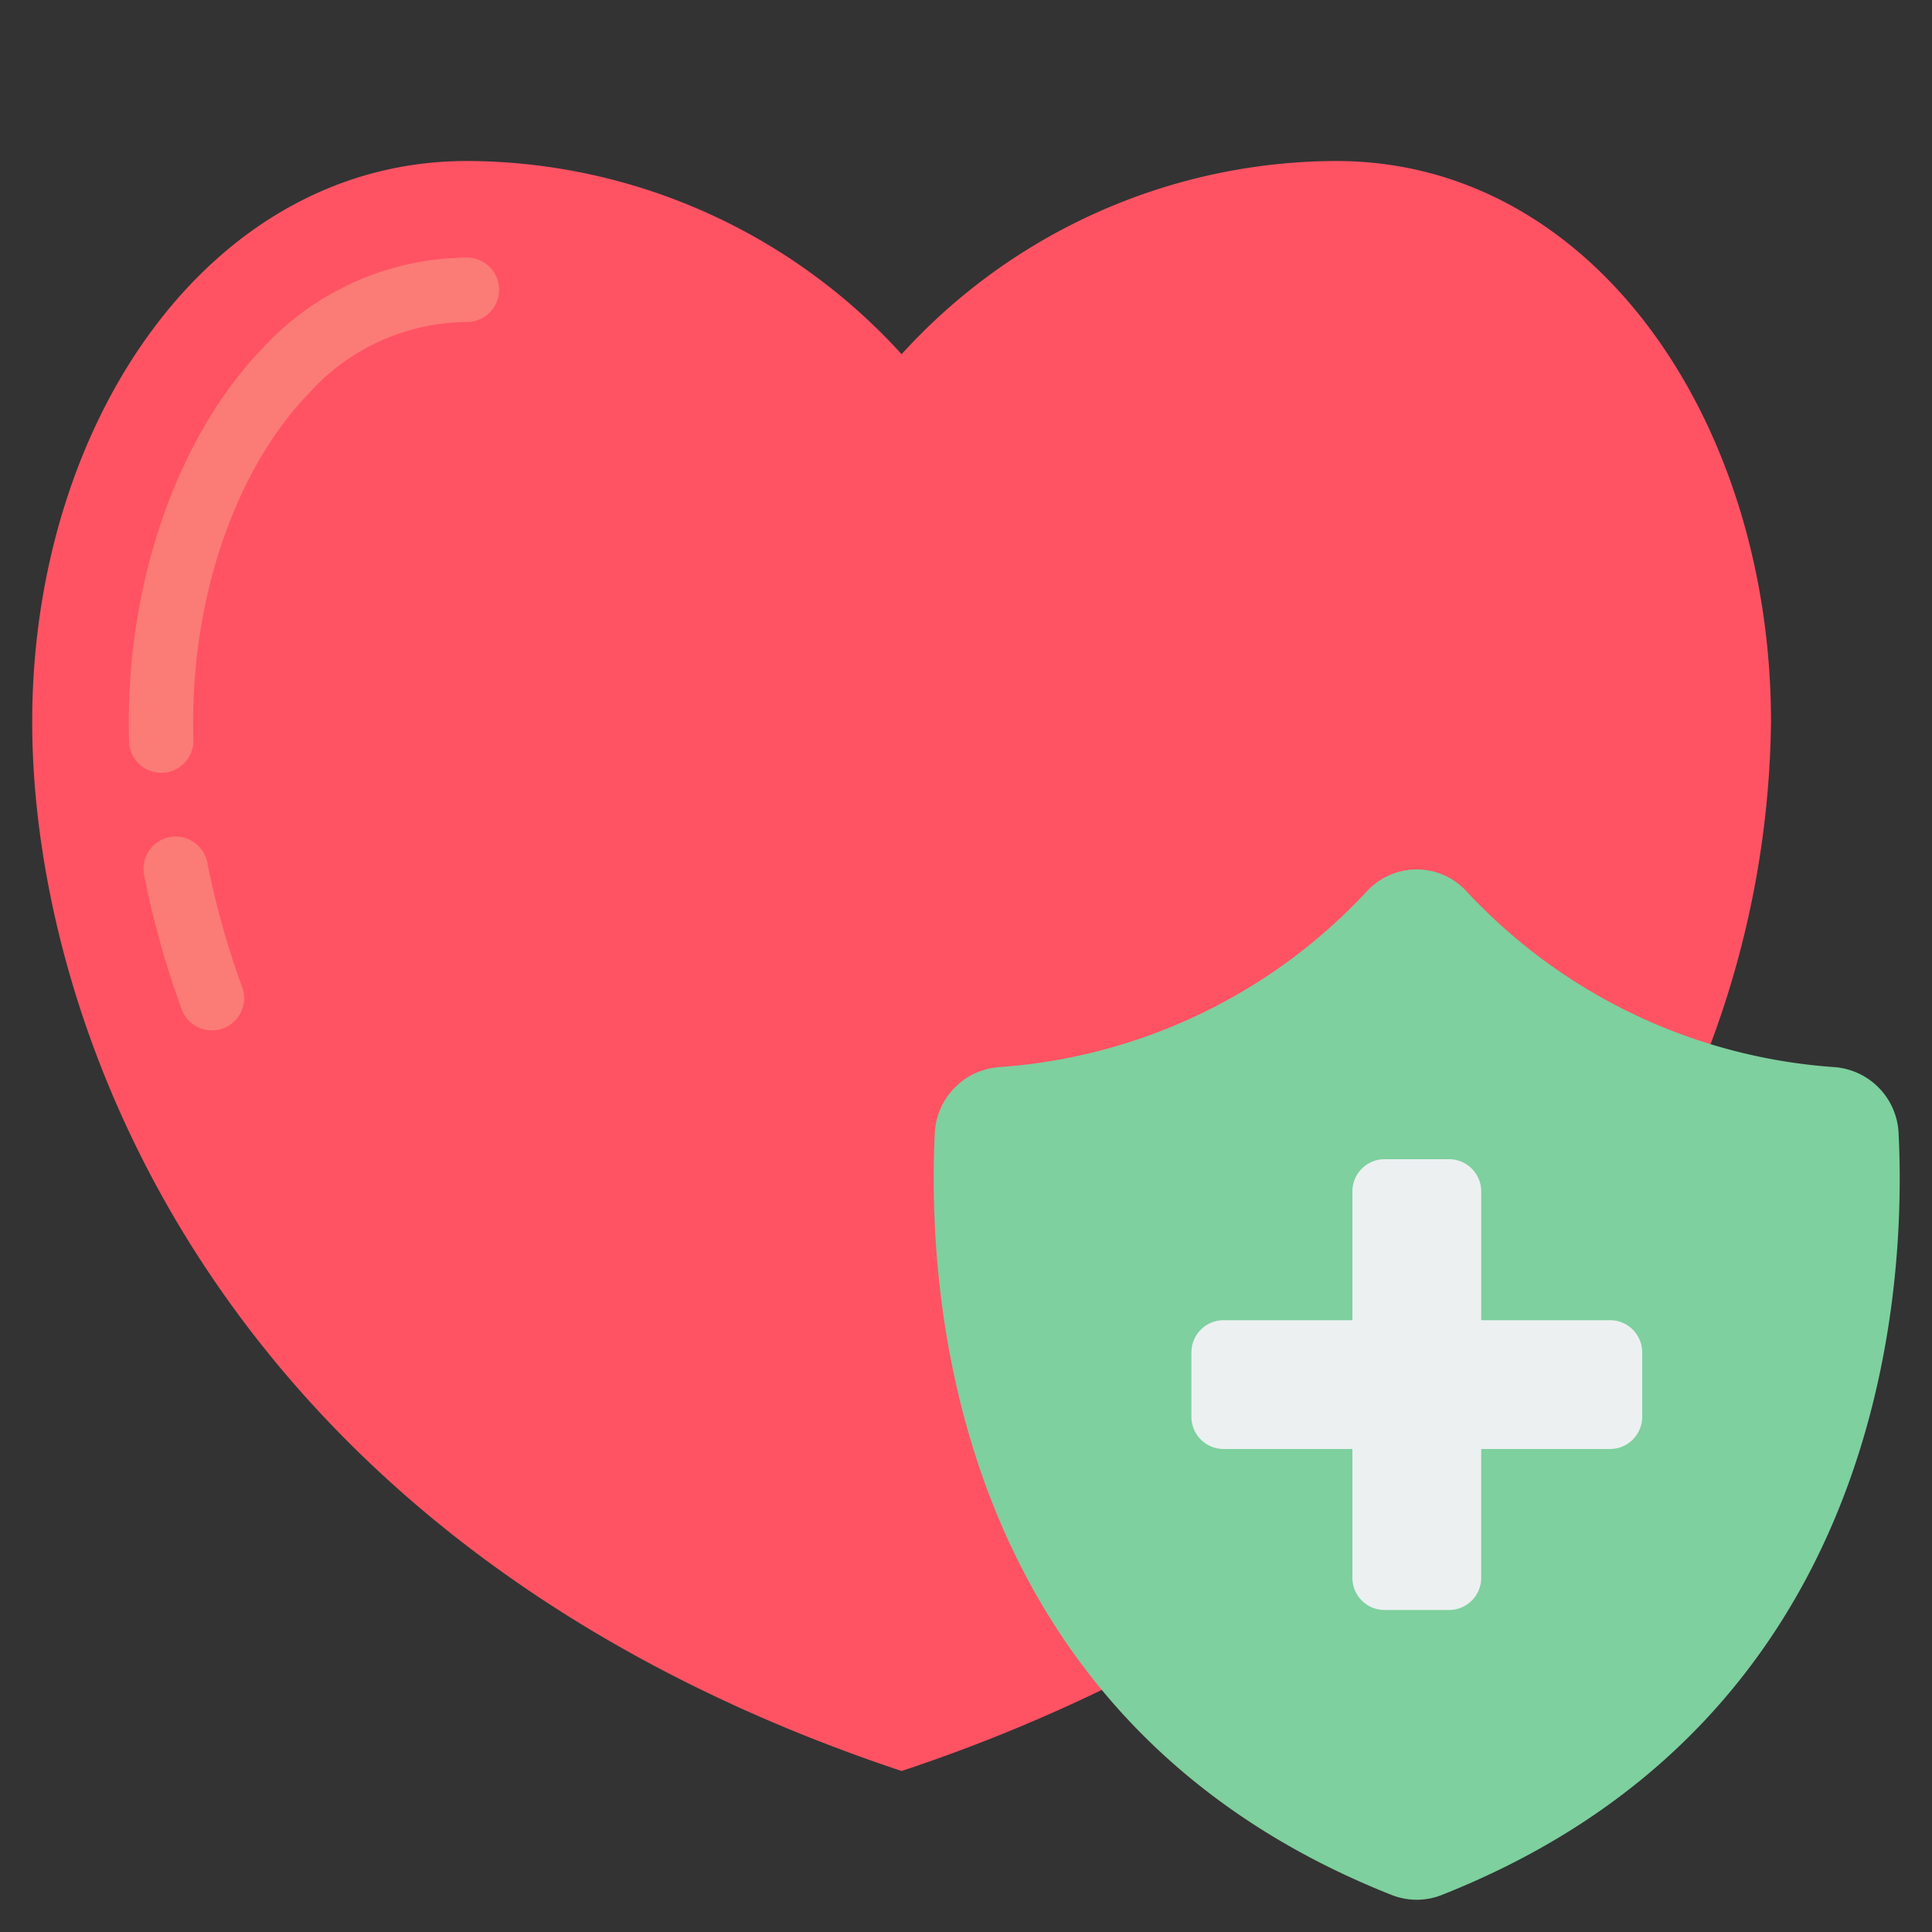 <svg height="512" viewBox="0 0 60 60" width="512" xmlns="http://www.w3.org/2000/svg"><rect x="0" y="0" width="60" height="60" fill="#333333" stroke="none"/><g id="Icons"><path d="m53.13 32.41a29.525 29.525 0 0 0 1.87-9.99c0-9.32-5.51-17.42-13.5-17.42a18.3 18.3 0 0 0 -13.5 6 18.3 18.3 0 0 0 -13.5-6c-7.99 0-13.5 8.1-13.5 17.42 0 9.36 5.69 25.48 27 32.58a51.655 51.655 0 0 0 6.22-2.52z" fill="#ff5364"/><path d="m5.009 24a1 1 0 0 1 -1-.968c-.15-4.738 1.444-9.424 4.16-12.232a8.7 8.7 0 0 1 6.331-2.8 1 1 0 0 1 0 2 6.656 6.656 0 0 0 -4.894 2.2c-2.353 2.43-3.731 6.558-3.6 10.773a1 1 0 0 1 -.965 1.027z" fill="#fb7b76"/><path d="m6.582 32a1 1 0 0 1 -.94-.657 27.757 27.757 0 0 1 -1.163-4.15 1 1 0 1 1 1.962-.386 25.83 25.83 0 0 0 1.08 3.85 1 1 0 0 1 -.939 1.343z" fill="#fb7b76"/><path d="m43.232 58.855c-13.727-5.423-14.446-18.671-14.2-23.678a2.158 2.158 0 0 1 1.983-2.036 17.226 17.226 0 0 0 11.435-5.46 2.1 2.1 0 0 1 3.094 0 17.226 17.226 0 0 0 11.435 5.46 2.158 2.158 0 0 1 1.983 2.036c.249 5.007-.47 18.255-14.2 23.678a2.11 2.11 0 0 1 -1.53 0z" fill="#7ed09e"/><path d="m51 42v2a1 1 0 0 1 -1 1h-4v4a1 1 0 0 1 -1 1h-2a1 1 0 0 1 -1-1v-4h-4a1 1 0 0 1 -1-1v-2a1 1 0 0 1 1-1h4v-4a1 1 0 0 1 1-1h2a1 1 0 0 1 1 1v4h4a1 1 0 0 1 1 1z" fill="#ecf0f1"/></g></svg>